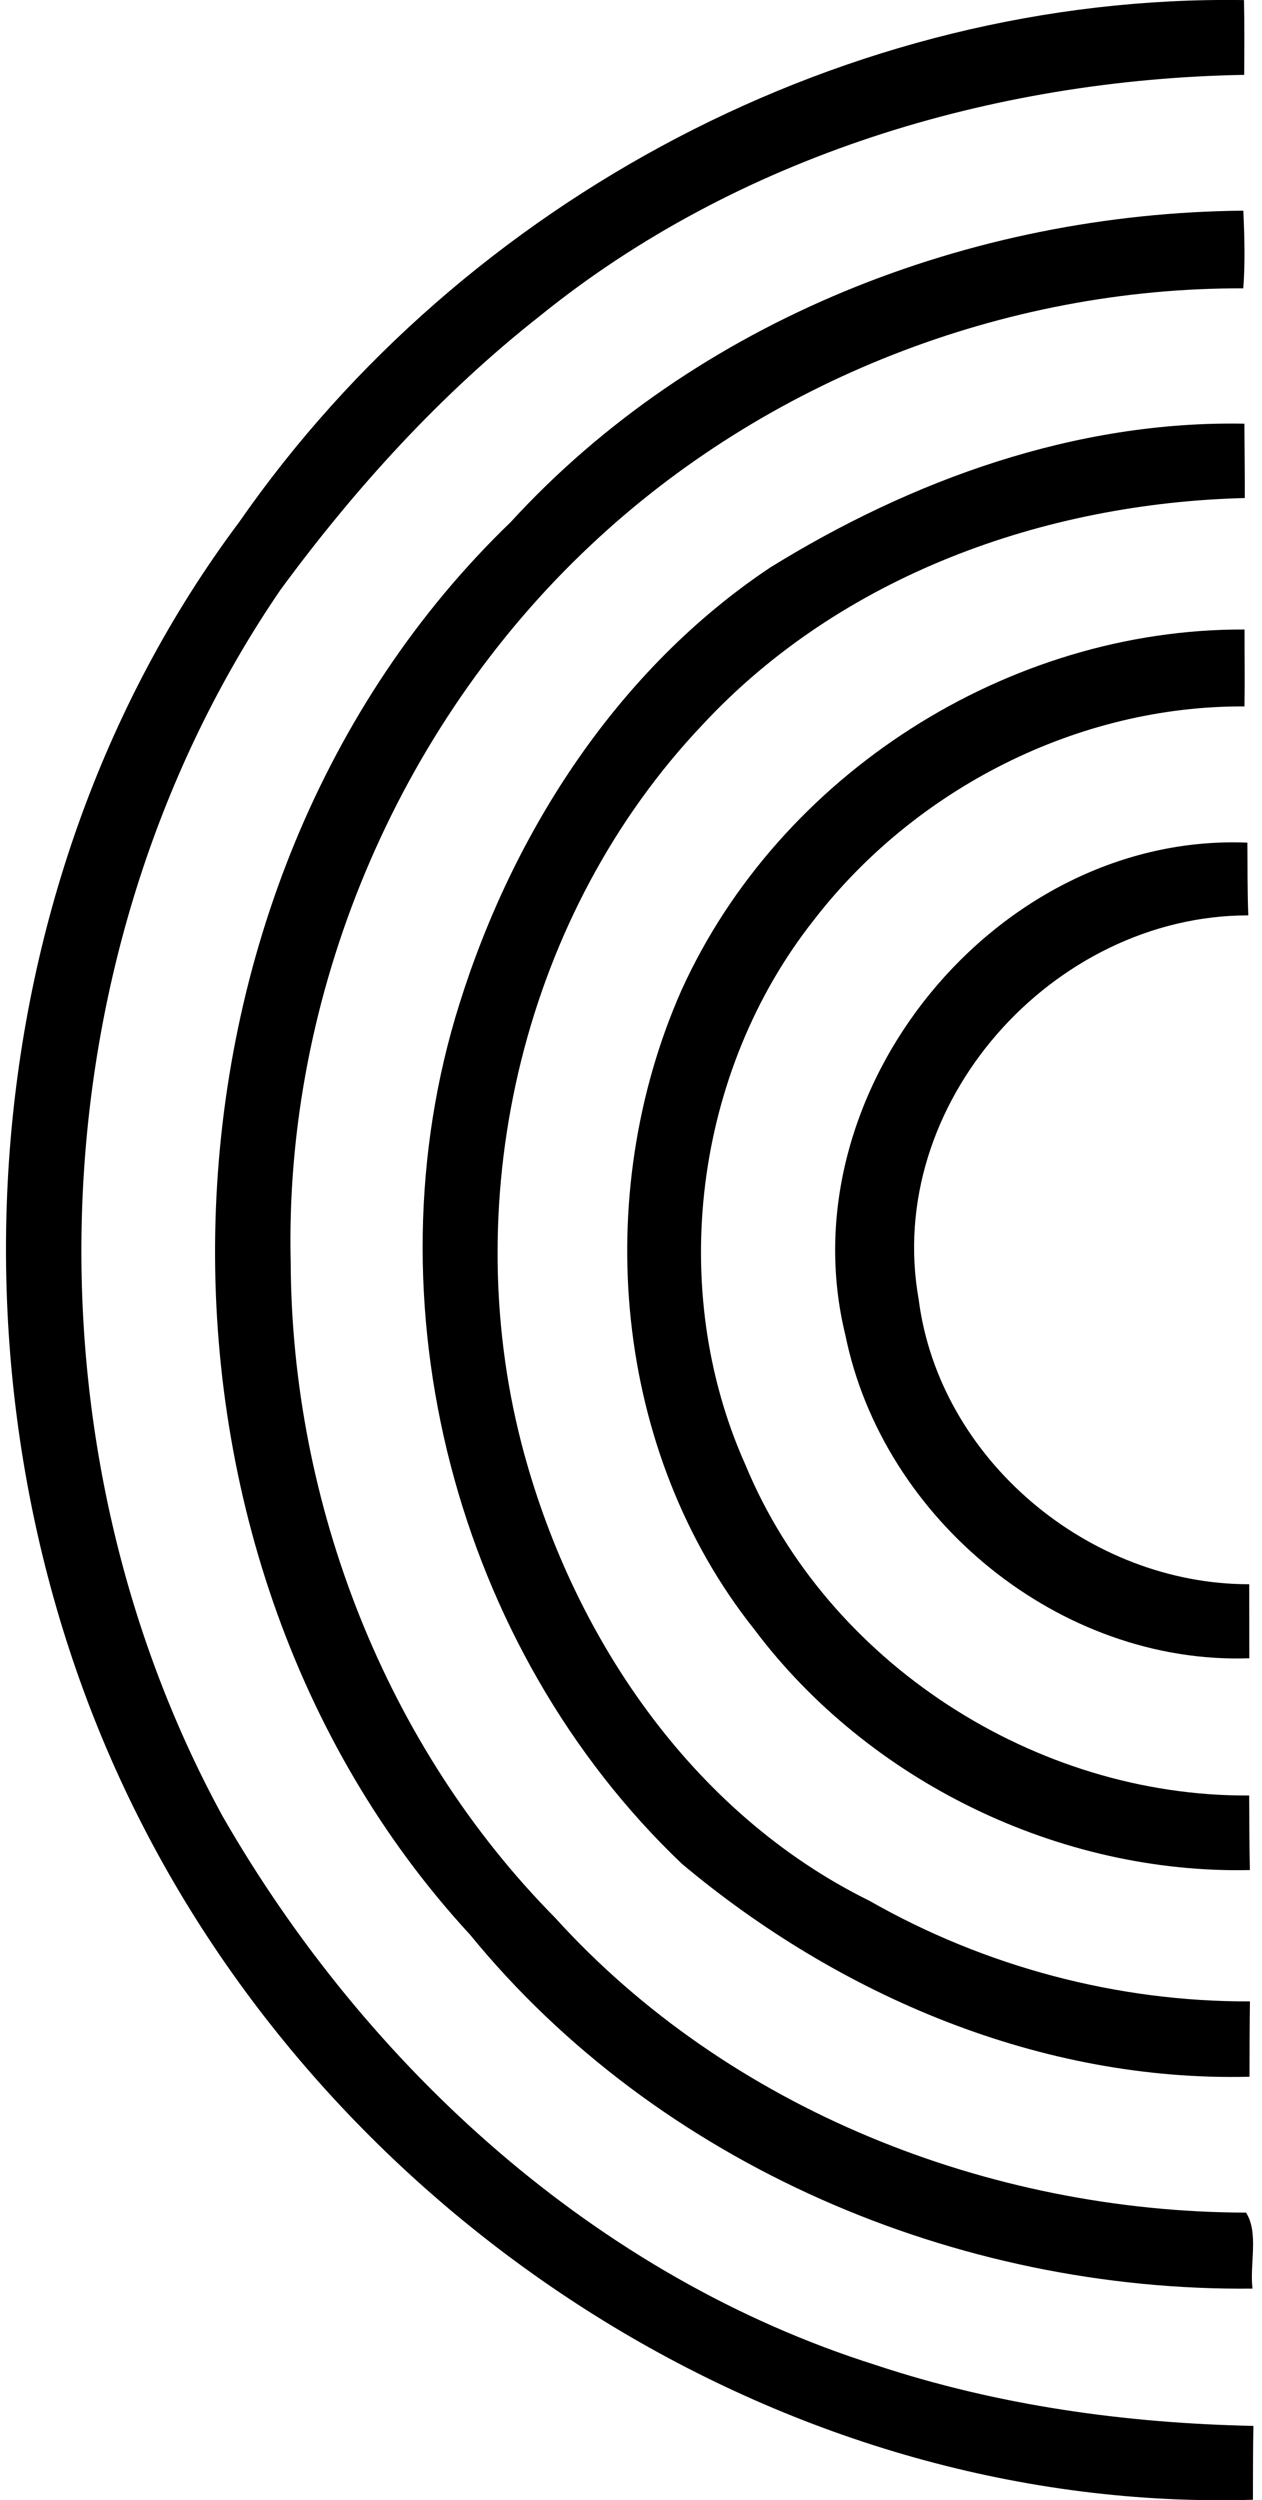 <svg xmlns="http://www.w3.org/2000/svg" width="101" height="200" fill="none" viewBox="0 0 101 200">
  <path fill="#000" d="M19.145 41.757c17.98-25.87 48.8-42.228 80.413-41.75.046 1.991.029 3.984.017 5.981-20.137.358-40.58 6.51-56.376 19.292-7.935 6.243-14.78 13.775-20.745 21.891C2.924 75.72 1.29 115.024 17.828 145.31c11.55 20.075 29.928 36.829 52.257 43.873 9.739 3.235 19.99 4.659 30.228 4.869-.045 1.97-.028 3.939-.039 5.909-36.864 1.095-72.06-21.307-88.78-53.789-16.822-32.561-14.456-74.89 7.651-104.415Z"/>
  <path fill="#000" d="M40.877 41.757c14.837-16.193 36.87-24.712 58.63-24.905.091 2.066.153 4.143-.005 6.214-19.139-.073-38.249 7.396-52.194 20.512-15.597 14.615-24.57 36.08-24.042 57.438.08 19.247 7.571 38.646 21.153 52.381 13.906 15.353 34.764 23.549 55.304 23.594 1.033 1.618.278 4.121.516 6.079-23.627.255-47.556-9.864-62.62-28.31C9.168 123.946 10.66 70.844 40.878 41.757Z"/>
  <path fill="#000" d="M61.633 45.401c11.357-7.027 24.463-11.766 37.96-11.51.005 1.986.04 3.967.028 5.948-16.04.403-32.3 6.192-43.385 18.122C41.973 72.98 36.58 95.517 41.74 115.49c3.939 15.183 13.542 29.519 27.862 36.569 9.217 5.255 19.825 8.082 30.433 8.036-.028 2.01-.034 4.019-.034 6.028-16.653.414-32.806-6.448-45.428-17.033-18.111-17.243-25.325-44.929-17.8-68.795 4.326-13.814 12.692-26.772 24.86-34.894Z"/>
  <path fill="#000" d="M54.55 79.188c7.827-17.231 26.125-28.917 45.054-28.832-.006 2.049.028 4.098-.006 6.152-13.32-.073-26.33 6.561-34.44 17.056-9.58 12.1-11.811 29.547-5.488 43.64 6.566 15.83 23.225 26.534 40.303 26.421.017 1.986.011 3.978.057 5.965-15.234.335-30.502-7.061-39.662-19.252-11.3-14.206-13.1-34.713-5.818-51.15Z"/>
  <path fill="#000" d="M67.661 106.817c-4.796-19.496 12.106-40.235 32.17-39.412.017 1.94-.006 3.876.074 5.817-15.654-.005-29.173 15.086-26.381 30.723 1.64 12.804 13.644 22.799 26.454 22.782 0 1.975.006 3.945.006 5.92-15.131.533-29.326-11.091-32.323-25.83Z"/>
</svg>
